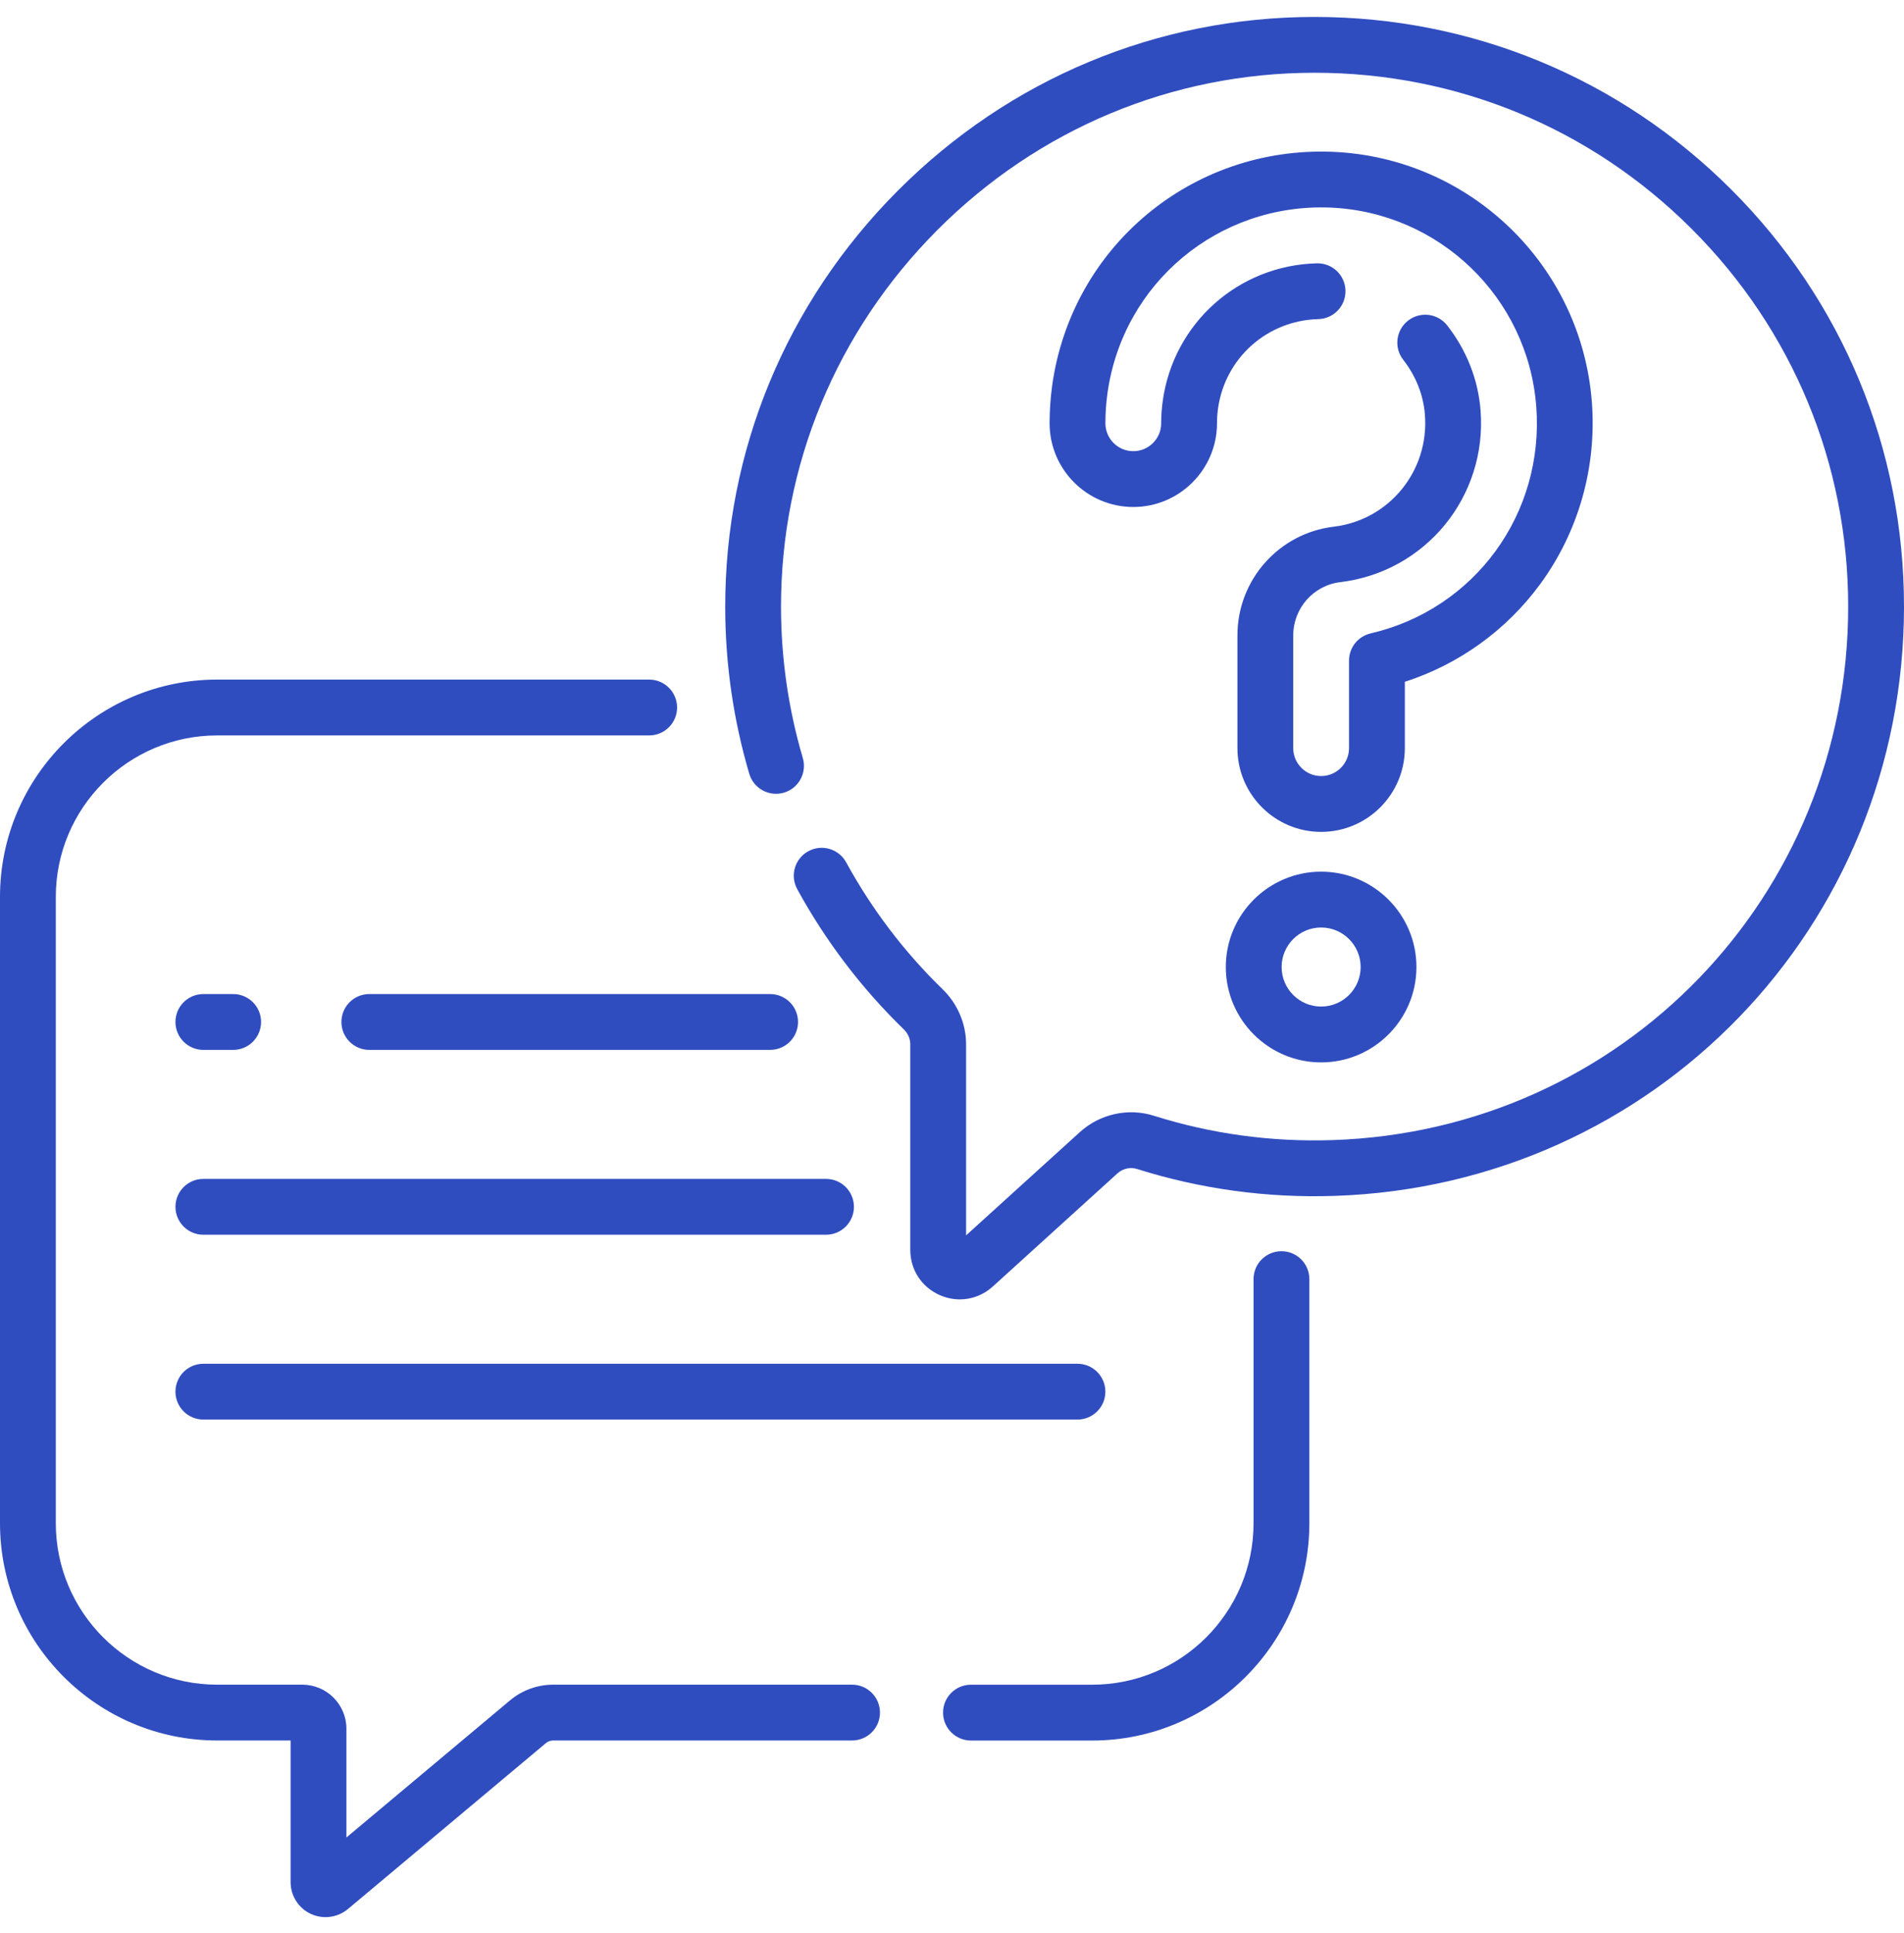 <svg width="67" height="68" viewBox="0 0 67 68" fill="none" xmlns="http://www.w3.org/2000/svg">
<g clip-path="url(#clip0_1803_3467)">
<path d="M45.093 44.01C44.551 44.01 44.111 44.449 44.111 44.992V53.58C44.111 56.711 41.564 59.258 38.433 59.258H34.167C33.625 59.258 33.185 59.697 33.185 60.24C33.185 60.782 33.625 61.222 34.167 61.222H38.433C42.647 61.222 46.075 57.793 46.075 53.58V44.992C46.075 44.449 45.636 44.01 45.093 44.01Z" fill="#304DC0"/>
<path d="M29.983 59.257H19.466C18.912 59.257 18.372 59.453 17.948 59.809L12.19 64.632V60.807C12.19 59.952 11.494 59.257 10.639 59.257H7.642C4.511 59.257 1.964 56.709 1.964 53.578V31.546C1.964 28.415 4.511 25.868 7.642 25.868H22.844C23.386 25.868 23.826 25.428 23.826 24.886C23.826 24.344 23.386 23.904 22.844 23.904H7.642C3.428 23.904 0 27.332 0 31.546V53.578C0 57.792 3.428 61.22 7.642 61.22H10.226V66.205C10.226 66.68 10.504 67.118 10.935 67.319C11.1 67.396 11.277 67.434 11.454 67.434C11.738 67.433 12.02 67.336 12.245 67.147L19.208 61.314C19.28 61.254 19.372 61.22 19.466 61.22H29.983C30.525 61.22 30.965 60.781 30.965 60.238C30.965 59.696 30.526 59.257 29.983 59.257Z" fill="#304DC0"/>
<path d="M60.917 6.662C57 2.75 51.796 0.596 46.26 0.596C46.253 0.596 46.246 0.596 46.239 0.596C40.718 0.601 35.516 2.772 31.591 6.709C27.666 10.646 25.509 15.854 25.52 21.375C25.523 23.361 25.808 25.326 26.366 27.217C26.52 27.738 27.066 28.034 27.586 27.881C28.106 27.727 28.403 27.181 28.25 26.662C27.745 24.95 27.487 23.17 27.483 21.372C27.474 16.375 29.427 11.661 32.981 8.095C36.536 4.53 41.245 2.564 46.241 2.559H46.26C51.271 2.559 55.984 4.51 59.529 8.052C63.08 11.598 65.035 16.314 65.036 21.332C65.038 31.523 57.068 39.768 46.891 40.102C44.745 40.173 42.63 39.885 40.605 39.246C39.703 38.961 38.705 39.181 38.001 39.819L33.996 43.453V36.733C33.996 36.013 33.697 35.309 33.175 34.802C31.823 33.489 30.68 31.985 29.776 30.332C29.515 29.856 28.919 29.681 28.443 29.942C27.967 30.202 27.793 30.799 28.053 31.274C29.051 33.099 30.314 34.76 31.806 36.21C31.952 36.352 32.032 36.538 32.032 36.733V43.964C32.032 44.662 32.428 45.27 33.066 45.553C33.297 45.655 33.538 45.705 33.776 45.705C34.196 45.705 34.608 45.55 34.937 45.251L39.32 41.274C39.509 41.102 39.775 41.043 40.014 41.119C42.251 41.824 44.586 42.143 46.956 42.065C58.198 41.696 67.002 32.589 67 21.331C66.999 15.789 64.839 10.579 60.917 6.662Z" fill="#304DC0"/>
<path d="M46.489 30.66C44.639 30.66 43.135 32.165 43.135 34.014C43.135 35.864 44.639 37.369 46.489 37.369C48.339 37.369 49.843 35.864 49.843 34.014C49.843 32.165 48.339 30.66 46.489 30.66ZM46.489 35.405C45.722 35.405 45.099 34.781 45.099 34.014C45.099 33.248 45.722 32.624 46.489 32.624C47.256 32.624 47.88 33.248 47.88 34.014C47.88 34.781 47.256 35.405 46.489 35.405Z" fill="#304DC0"/>
<path d="M54.189 20.558C55.544 18.715 56.193 16.436 56.016 14.14C55.646 9.323 51.723 5.54 46.891 5.34C41.946 5.14 37.708 8.671 37.025 13.559C36.965 13.997 36.934 14.444 36.934 14.888C36.934 16.512 38.255 17.833 39.879 17.833C41.503 17.833 42.825 16.512 42.825 14.888C42.825 14.715 42.837 14.541 42.86 14.373C43.108 12.593 44.593 11.27 46.389 11.225C46.931 11.212 47.36 10.762 47.346 10.22C47.333 9.686 46.896 9.262 46.365 9.262C46.357 9.262 46.349 9.262 46.341 9.262C43.579 9.33 41.297 11.366 40.916 14.101C40.88 14.36 40.861 14.624 40.861 14.888C40.861 15.429 40.421 15.87 39.879 15.87C39.338 15.87 38.898 15.429 38.898 14.888C38.898 14.534 38.922 14.179 38.971 13.831C39.513 9.948 42.882 7.145 46.81 7.302C50.648 7.461 53.764 10.465 54.059 14.291C54.349 18.067 51.898 21.427 48.231 22.28C47.786 22.383 47.471 22.779 47.471 23.236V26.315C47.471 26.857 47.031 27.297 46.489 27.297C45.948 27.297 45.508 26.857 45.508 26.315V22.349C45.508 21.394 46.22 20.589 47.165 20.476C50.165 20.117 52.333 17.467 52.1 14.441C52.017 13.358 51.611 12.323 50.926 11.447C50.592 11.02 49.975 10.944 49.547 11.279C49.12 11.613 49.045 12.23 49.379 12.657C49.825 13.227 50.089 13.896 50.142 14.592C50.294 16.564 48.884 18.293 46.932 18.526C45 18.757 43.544 20.4 43.544 22.348V26.315C43.544 27.939 44.865 29.261 46.489 29.261C48.114 29.261 49.435 27.939 49.435 26.315V23.982C51.332 23.371 52.999 22.175 54.189 20.558Z" fill="#304DC0"/>
<path d="M7.156 36.929H8.205C8.748 36.929 9.187 36.489 9.187 35.947C9.187 35.404 8.748 34.965 8.205 34.965H7.156C6.613 34.965 6.174 35.404 6.174 35.947C6.174 36.489 6.613 36.929 7.156 36.929Z" fill="#304DC0"/>
<path d="M27.1 34.965H12.995C12.453 34.965 12.014 35.404 12.014 35.947C12.014 36.489 12.453 36.929 12.995 36.929H27.1C27.643 36.929 28.082 36.489 28.082 35.947C28.082 35.404 27.643 34.965 27.1 34.965Z" fill="#304DC0"/>
<path d="M29.067 41.467H7.156C6.613 41.467 6.174 41.906 6.174 42.449C6.174 42.991 6.613 43.431 7.156 43.431H29.067C29.61 43.431 30.049 42.991 30.049 42.449C30.049 41.906 29.61 41.467 29.067 41.467Z" fill="#304DC0"/>
<path d="M6.174 48.951C6.174 49.493 6.613 49.932 7.156 49.932H37.915C38.457 49.932 38.897 49.493 38.897 48.951C38.897 48.408 38.457 47.969 37.915 47.969H7.156C6.613 47.969 6.174 48.408 6.174 48.951Z" fill="#304DC0"/>
</g>
<defs>
<clipPath id="clip0_1803_3467">
<rect width="67" height="67" fill="white" transform="translate(0 0.516)"/>
</clipPath>
</defs>
</svg>
